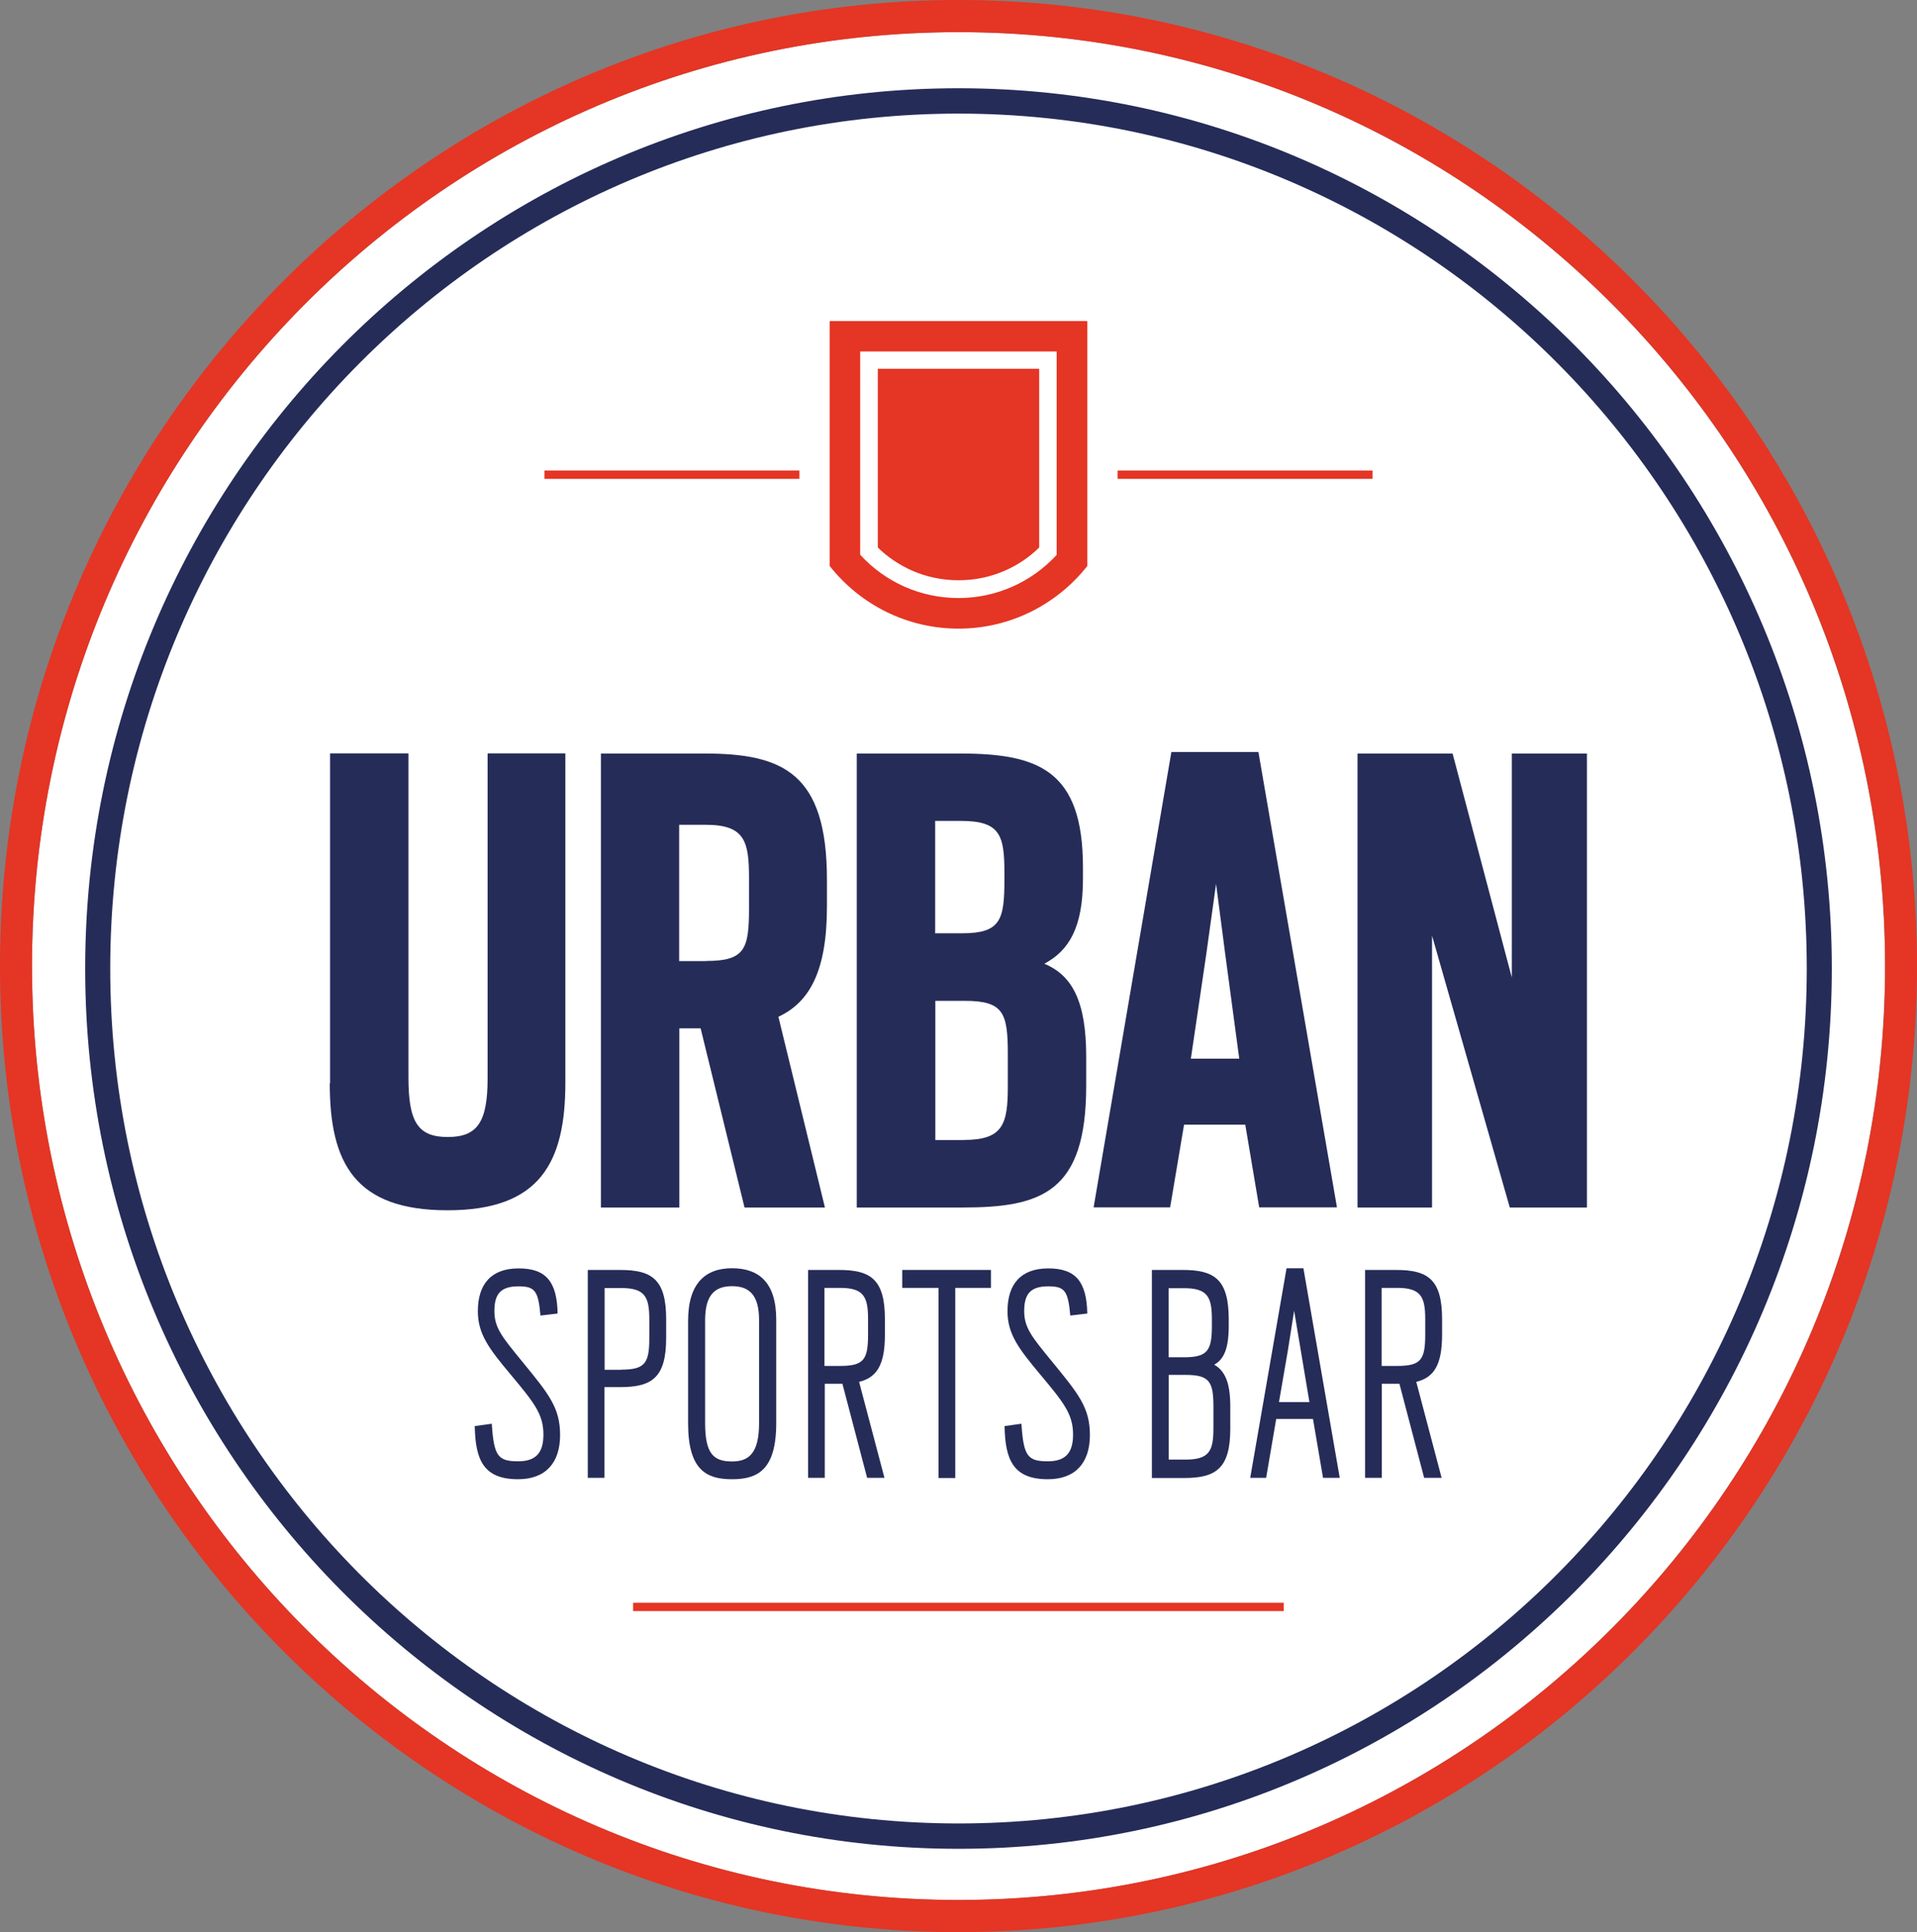 <?xml version="1.0" encoding="UTF-8"?><svg id="Camada_2" xmlns="http://www.w3.org/2000/svg" viewBox="0 0 124 125"><rect x="0" y="0" width="124" height="125" fill="#808080" stroke="none"/><g id="Camada_1-2"><path d="M121.93,62.5c0,33.37-26.83,60.42-59.93,60.42S2.07,95.87,2.07,62.5,28.9,2.08,62,2.08s59.93,27.05,59.93,60.42" style="fill:#fff;"/><path d="M62,2.08c33.1,0,59.94,27.05,59.94,60.42s-26.83,60.42-59.94,60.42S2.07,95.87,2.07,62.5,28.9,2.08,62,2.08Zm0-2.08C27.81,0,0,28.04,0,62.5s27.81,62.5,62,62.5,62-28.04,62-62.5S96.19,0,62,0Z" style="fill:#e53524;"/><path d="M21.35,70.09v-21.35h5.07v20.97c0,2.86,.6,3.85,2.54,3.85s2.58-.99,2.58-3.8v-21.02h5.03v21.3c0,5.16-1.63,8.26-7.62,8.26s-7.62-3.05-7.62-8.21" style="fill:#252c58;"/><path d="M38.86,48.75h6.71c5.08,0,7.92,1.27,7.92,8.16v1.74c0,4.17-1.12,6.19-3.14,7.13l3.01,12.34h-5.2l-2.84-11.59h-1.38v11.59h-5.07v-29.37Zm6.84,13.42c2.5,0,2.75-.8,2.75-3.42v-1.92c0-2.39-.26-3.47-2.8-3.47h-1.72v8.82h1.77Z" style="fill:#252c58;"/><path d="M55.42,48.75h6.67c5.08,0,7.96,1.08,7.96,7.36v.75c0,3.14-.9,4.64-2.5,5.49,1.81,.75,2.71,2.44,2.71,6.01v1.88c0,6.9-2.88,7.88-8,7.88h-6.84v-29.37Zm6.8,11.63c2.5,0,2.75-.85,2.75-3.47v-.42c0-2.44-.26-3.38-2.8-3.38h-1.68v7.27h1.72Zm.13,13.37c2.54,0,2.84-1.03,2.84-3.47v-2.11c0-2.67-.3-3.42-2.8-3.42h-1.89v9.01h1.85Z" style="fill:#252c58;"/><path d="M75.77,48.65h5.63l5.08,29.46h-5.03l-.9-5.35h-3.96l-.9,5.35h-4.95l5.03-29.46Zm4.39,19.84l-.9-6.71-.6-4.6-.64,4.6-.99,6.71h3.14Z" style="fill:#252c58;"/><path d="M87.81,48.75h6.15l3.83,14.49v-14.49h4.86v29.37h-4.99l-5.03-17.59v17.59h-4.82v-29.37Z" style="fill:#252c58;"/><path d="M30.73,92.26l1.08-.15c.14,2.11,.4,2.43,1.72,2.43s1.62-.77,1.62-1.74c0-1.33-.63-2.09-2.15-3.91-1.36-1.63-2.09-2.58-2.09-4.06,0-1.74,.85-2.77,2.64-2.77s2.48,.88,2.52,2.92l-1.11,.13c-.14-1.59-.35-1.89-1.42-1.89-1.2,0-1.56,.54-1.56,1.61s.51,1.68,1.77,3.22c1.72,2.11,2.48,2.99,2.48,4.79s-.94,2.86-2.72,2.86c-2.25,0-2.76-1.27-2.8-3.44" style="fill:#252c58;"/><path d="M38.02,82.16h2.09c2.05,0,2.98,.6,2.98,3.18v1.22c0,2.58-.93,3.18-2.98,3.18h-1.01v5.87h-1.08v-13.46Zm2.17,6.45c1.54,0,1.81-.43,1.81-2.04v-1.22c0-1.44-.28-2.02-1.81-2.02h-1.08v5.29h1.08Z" style="fill:#252c58;"/><path d="M44.51,92.09v-6.64c0-2.43,1.12-3.4,2.84-3.4s2.86,.9,2.86,3.33v6.69c0,3.05-1.22,3.63-2.86,3.63s-2.84-.58-2.84-3.61m4.59,0v-6.69c0-1.59-.61-2.19-1.75-2.19s-1.74,.6-1.74,2.21v6.64c0,2,.55,2.49,1.74,2.49,1.06,0,1.75-.5,1.75-2.47" style="fill:#252c58;"/><path d="M52.25,82.16h2.01c2.05,0,2.98,.6,2.98,3.18v1.01c0,1.96-.53,2.77-1.67,3.05l1.64,6.21h-1.12l-1.6-6.09h-1.14v6.09h-1.08v-13.46h0Zm2.09,6.21c1.54,0,1.81-.41,1.81-2.04v-.99c0-1.44-.28-2.02-1.81-2.02h-1.01v5.05h1.01Z" style="fill:#252c58;"/><path d="M60.71,83.32h-2.35v-1.16h5.74v1.16h-2.31v12.3h-1.08v-12.3Z" style="fill:#252c58;"/><path d="M64.99,92.26l1.08-.15c.14,2.11,.4,2.43,1.72,2.43s1.62-.77,1.62-1.74c0-1.33-.63-2.09-2.15-3.91-1.36-1.63-2.09-2.58-2.09-4.06,0-1.74,.85-2.77,2.64-2.77s2.48,.88,2.52,2.92l-1.1,.13c-.14-1.59-.35-1.89-1.42-1.89-1.2,0-1.56,.54-1.56,1.61s.51,1.68,1.77,3.22c1.72,2.11,2.48,2.99,2.48,4.79s-.94,2.86-2.72,2.86c-2.25,0-2.76-1.27-2.8-3.44" style="fill:#252c58;"/><path d="M74.51,82.16h1.99c2.05,0,2.98,.6,2.98,3.2v.41c0,1.48-.31,2.17-.94,2.52,.69,.39,1.04,1.16,1.04,2.69v1.46c0,2.56-.93,3.18-2.98,3.18h-2.09v-13.46h0Zm2.07,5.65c1.54,0,1.81-.43,1.81-2.06v-.39c0-1.46-.28-2.02-1.81-2.02h-.99v4.47h.99Zm.1,6.62c1.54,0,1.81-.56,1.81-2.02v-1.42c0-1.63-.28-2.04-1.81-2.04h-1.08v5.48h1.08Z" style="fill:#252c58;"/><path d="M83.2,82.05h1.11l2.35,13.56h-1.08l-.65-3.81h-2.38l-.65,3.81h-1.03l2.35-13.56Zm1.5,8.66l-.99-5.91-.41,2.6-.57,3.31h1.97Z" style="fill:#252c58;"/><path d="M88.29,82.16h2.01c2.05,0,2.98,.6,2.98,3.18v1.01c0,1.96-.53,2.77-1.67,3.05l1.64,6.21h-1.13l-1.6-6.09h-1.14v6.09h-1.08v-13.46h0Zm2.09,6.21c1.54,0,1.81-.41,1.81-2.04v-.99c0-1.44-.28-2.02-1.81-2.02h-1.01v5.05h1.01Z" style="fill:#252c58;"/><path d="M62,37.54c1.05,0,2.07-.21,3.02-.63,.82-.36,1.56-.86,2.2-1.49v-11.56h-10.44v11.56c.64,.63,1.38,1.12,2.2,1.49,.95,.42,1.97,.63,3.02,.63" style="fill:#e53524;"/><path d="M53.67,20.77v15.85c1.95,2.47,4.96,4.05,8.33,4.05s6.38-1.58,8.33-4.05v-15.85h-16.66Zm14.69,15.12c-1.64,1.78-3.92,2.8-6.36,2.8s-4.72-1.01-6.36-2.8v-13.15h12.71v13.15h0Z" style="fill:#e53524;"/><path d="M51.71,30.44h-16.49v.54h16.49v-.54Z" style="fill:#e53524;"/><path d="M88.78,30.44h-16.49v.54h16.49v-.54Z" style="fill:#e53524;"/><path d="M83.04,103.69H40.95v.54h42.09v-.54Z" style="fill:#e53524;"/><path d="M62,5.71C30.85,5.71,5.51,31.26,5.51,62.66s25.34,56.95,56.49,56.95,56.49-25.55,56.49-56.95S93.15,5.71,62,5.71Zm0,112.26c-30.31,0-54.87-24.76-54.87-55.31S31.7,7.35,62,7.35s54.87,24.76,54.87,55.31-24.57,55.31-54.87,55.31" style="fill:#252c58;"/></g></svg>